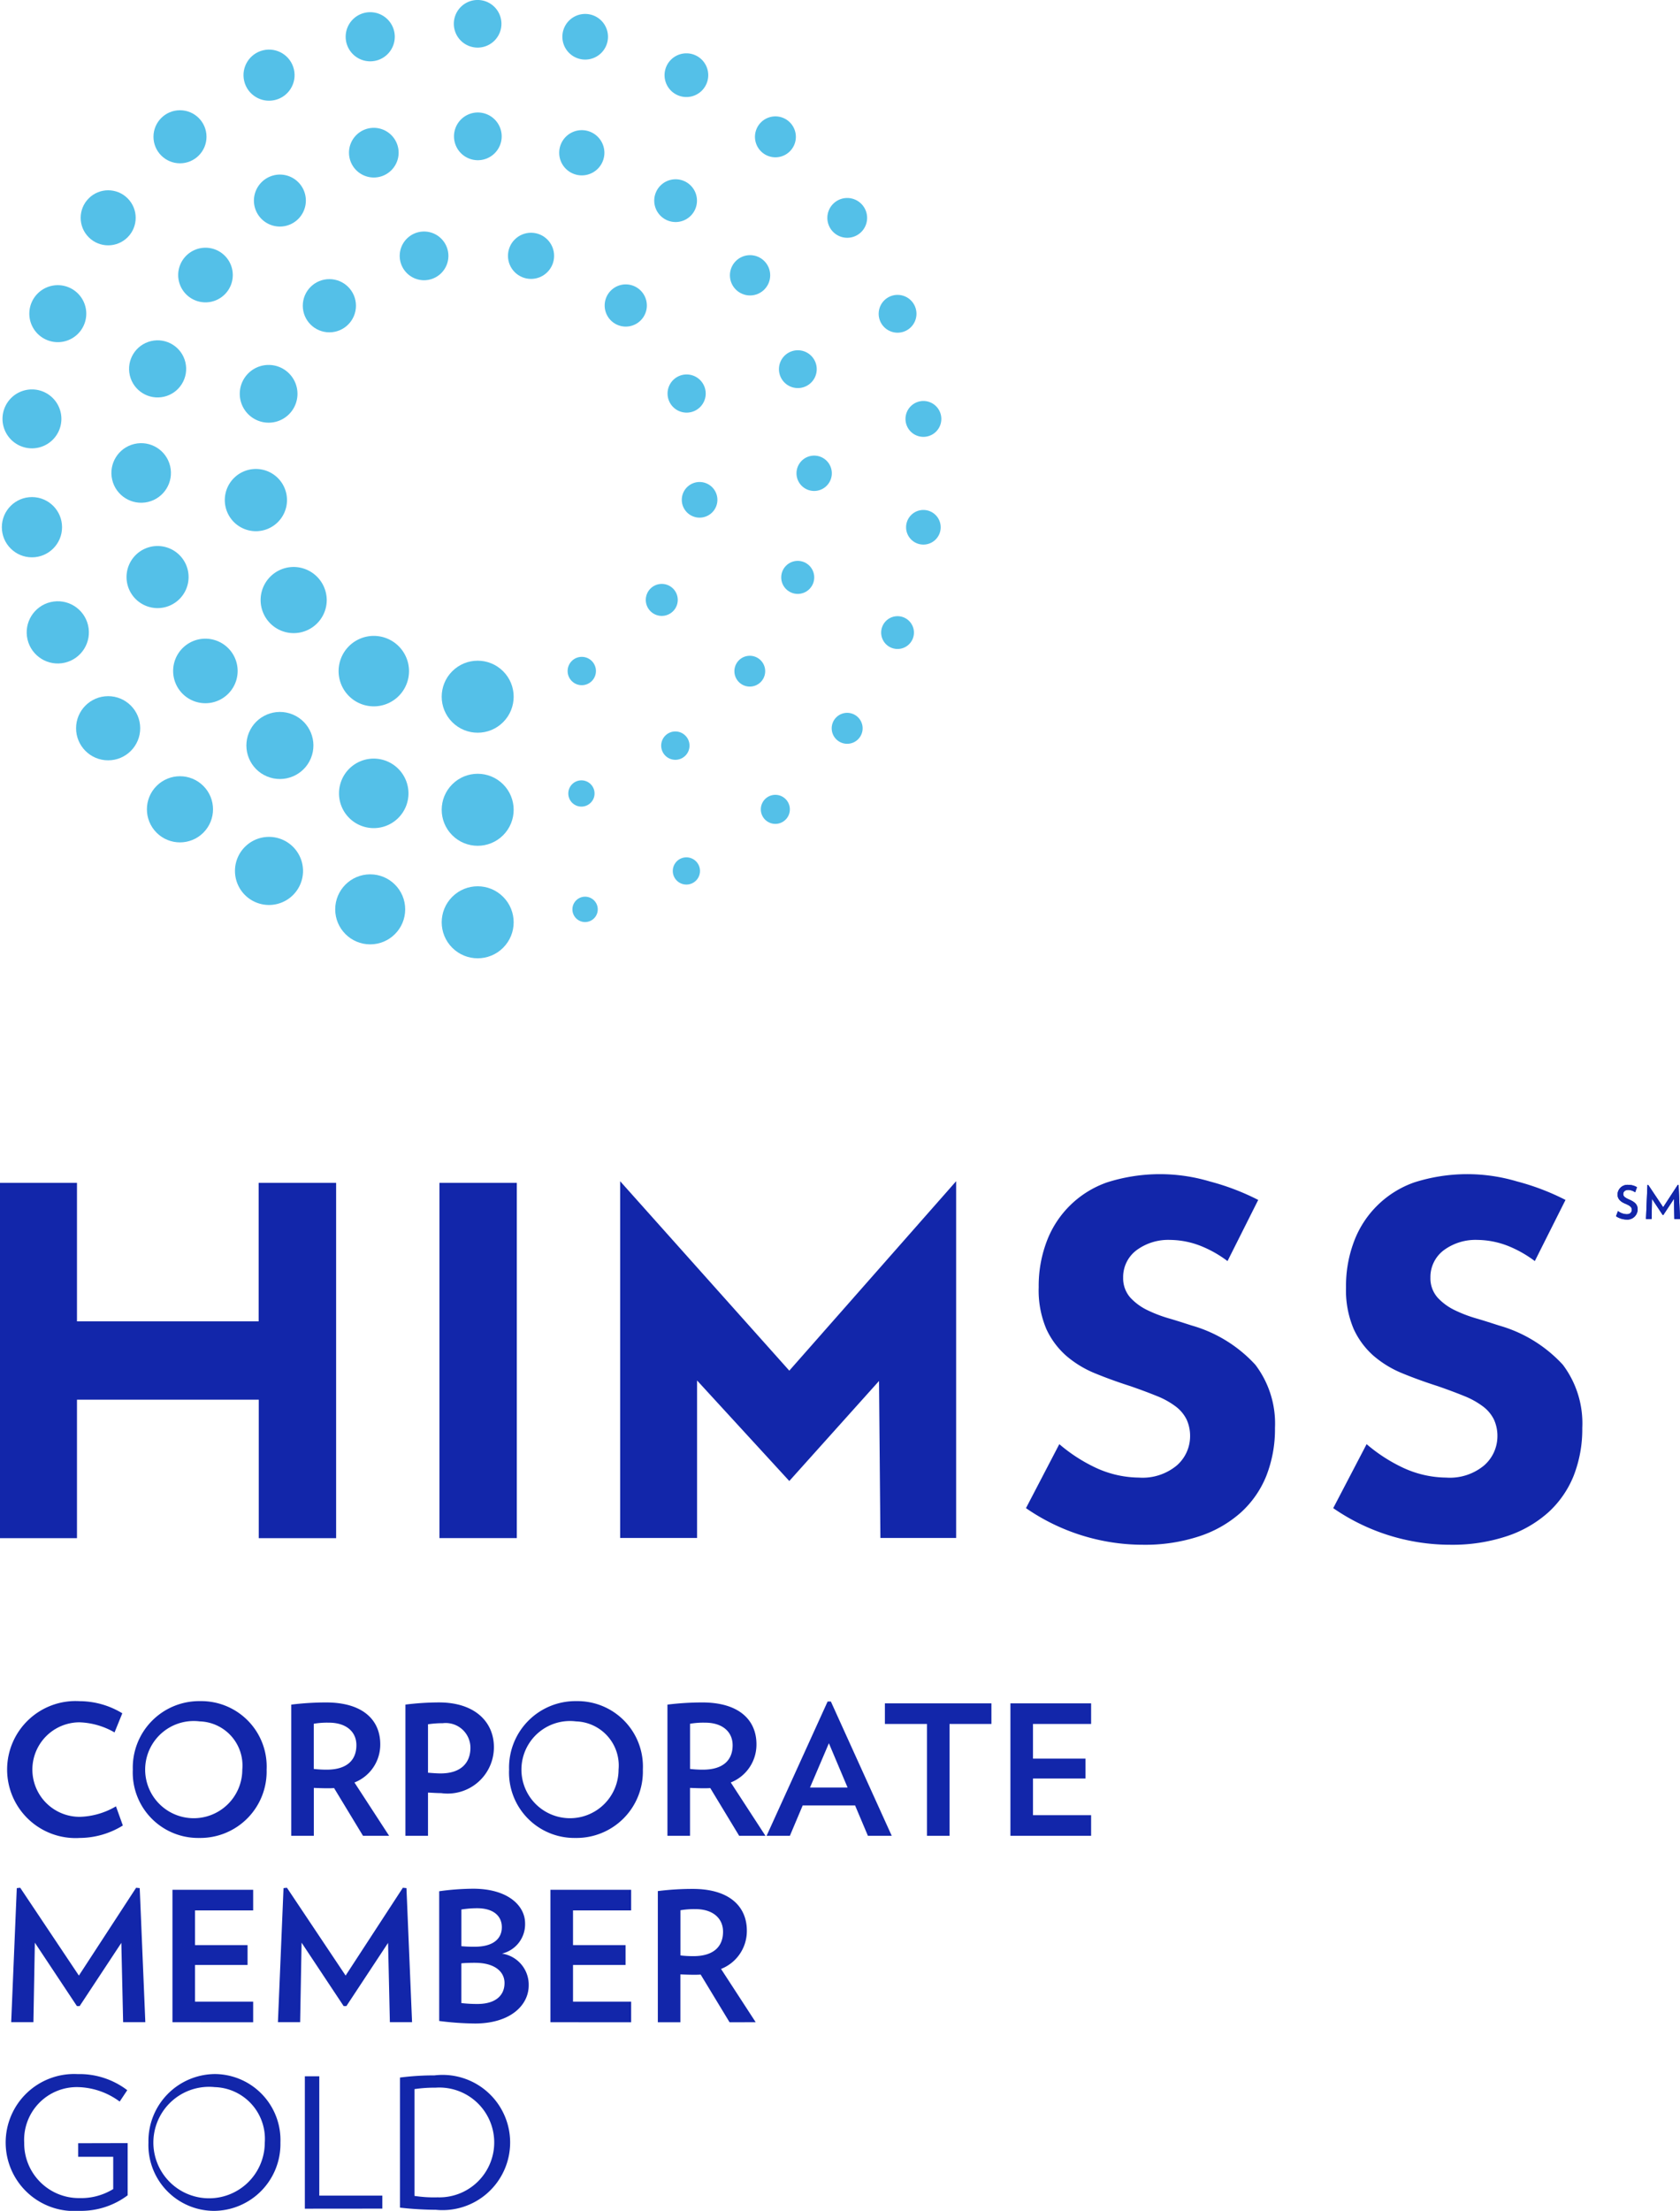 <?xml version="1.0" encoding="UTF-8"?>
<svg xmlns="http://www.w3.org/2000/svg" width="71.153" height="93.575" viewBox="0 0 71.153 93.575">
  <defs>
    <style>
      .cls-1 {
        fill: #1226aa;
      }

      .cls-2 {
        fill: #54c0e8;
      }
    </style>
  </defs>
  <g id="Himss" transform="translate(35.577 46.788)">
    <g id="Group_41442" data-name="Group 41442" transform="translate(-35.577 -46.788)">
      <g id="Group_41438" data-name="Group 41438" transform="translate(0.359 72.002)">
        <path id="Path_36329" data-name="Path 36329" class="cls-1" d="M3.99,200.175a2.9,2.9,0,1,1,0-5.789,3.5,3.5,0,0,1,1.8.513l-.329.81a3.163,3.163,0,0,0-1.491-.428,2,2,0,0,0,.023,4,3.181,3.181,0,0,0,1.529-.444l.291.811A3.5,3.5,0,0,1,3.99,200.175Z" transform="translate(-0.969 -194.386)"></path>
        <path id="Path_36330" data-name="Path 36330" class="cls-1" d="M18,200.175a2.768,2.768,0,0,1-2.807-2.891,2.813,2.813,0,0,1,2.86-2.9,2.77,2.77,0,0,1,2.807,2.9A2.811,2.811,0,0,1,18,200.175Zm.03-4.933a2.057,2.057,0,1,0,1.8,2.042A1.869,1.869,0,0,0,18.034,195.242Z" transform="translate(-9.927 -194.386)"></path>
        <path id="Path_36331" data-name="Path 36331" class="cls-1" d="M36.342,200.174l-1.224-2.019c-.1.008-.191.008-.3.008-.183,0-.375-.008-.558-.015v2.027h-.956v-5.552a11.955,11.955,0,0,1,1.476-.092c1.591,0,2.294.772,2.294,1.767a1.722,1.722,0,0,1-1.093,1.621l1.468,2.256ZM34.9,195.387a3.362,3.362,0,0,0-.642.046v1.912a4.409,4.409,0,0,0,.551.031c.833,0,1.254-.39,1.254-1.032C36.067,195.777,35.638,195.387,34.9,195.387Z" transform="translate(-21.328 -194.477)"></path>
        <path id="Path_36332" data-name="Path 36332" class="cls-1" d="M47.871,198.369c-.183,0-.374-.015-.558-.023v1.828h-.956v-5.552a11.573,11.573,0,0,1,1.422-.092c1.537,0,2.325.842,2.325,1.889A1.959,1.959,0,0,1,47.871,198.369Zm.069-2.96a4.2,4.2,0,0,0-.627.046v2.05c.191.015.367.03.535.03.864,0,1.262-.451,1.262-1.086A1.047,1.047,0,0,0,47.94,195.409Z" transform="translate(-29.545 -194.477)"></path>
        <path id="Path_36333" data-name="Path 36333" class="cls-1" d="M61.016,200.175a2.768,2.768,0,0,1-2.806-2.891,2.813,2.813,0,0,1,2.86-2.9,2.77,2.77,0,0,1,2.806,2.9A2.811,2.811,0,0,1,61.016,200.175Zm.031-4.933a2.057,2.057,0,1,0,1.8,2.042A1.869,1.869,0,0,0,61.047,195.242Z" transform="translate(-37.008 -194.386)"></path>
        <path id="Path_36334" data-name="Path 36334" class="cls-1" d="M79.355,200.174l-1.223-2.019c-.1.008-.191.008-.3.008-.184,0-.375-.008-.558-.015v2.027h-.956v-5.552a11.945,11.945,0,0,1,1.476-.092c1.59,0,2.294.772,2.294,1.767A1.722,1.722,0,0,1,79,197.918l1.468,2.256Zm-1.438-4.787a3.358,3.358,0,0,0-.642.046v1.912a4.4,4.4,0,0,0,.55.031c.833,0,1.254-.39,1.254-1.032C79.08,195.777,78.651,195.387,77.917,195.387Z" transform="translate(-48.409 -194.477)"></path>
        <path id="Path_36335" data-name="Path 36335" class="cls-1" d="M91.946,200.11l-.543-1.285H89.185l-.543,1.285h-.986l2.584-5.682h.138l2.577,5.682Zm-1.652-3.916-.8,1.874h1.591Z" transform="translate(-55.547 -194.413)"></path>
        <path id="Path_36336" data-name="Path 36336" class="cls-1" d="M103.919,195.506v4.734h-.956v-4.734h-1.782v-.872h4.512v.872Z" transform="translate(-64.062 -194.542)"></path>
        <path id="Path_36337" data-name="Path 36337" class="cls-1" d="M115.532,200.239v-5.605h3.418v.872h-2.462v1.468h2.225v.841h-2.225v1.552h2.462v.872Z" transform="translate(-73.097 -194.542)"></path>
        <path id="Path_36338" data-name="Path 36338" class="cls-1" d="M6.02,221.4l-.076-3.357-1.766,2.676H4.063l-1.782-2.684L2.22,221.4H1.279l.237-5.674.145-.016,2.485,3.717,2.424-3.717.153.016.237,5.674Z" transform="translate(-1.164 -207.813)"></path>
        <path id="Path_36339" data-name="Path 36339" class="cls-1" d="M19.719,221.545V215.94h3.418v.872H20.675v1.468H22.9v.841H20.675v1.553h2.462v.872Z" transform="translate(-12.774 -207.956)"></path>
        <path id="Path_36340" data-name="Path 36340" class="cls-1" d="M36.519,221.4l-.076-3.357-1.766,2.676h-.115l-1.782-2.684-.061,3.365h-.941l.237-5.674.145-.016,2.485,3.717,2.424-3.717.153.016.237,5.674Z" transform="translate(-20.366 -207.813)"></path>
        <path id="Path_36341" data-name="Path 36341" class="cls-1" d="M51.732,221.521a12.723,12.723,0,0,1-1.514-.107v-5.491a10.775,10.775,0,0,1,1.438-.107c1.476,0,2.2.719,2.2,1.468a1.276,1.276,0,0,1-.979,1.278,1.33,1.33,0,0,1,1.132,1.345C54.011,220.741,53.239,221.521,51.732,221.521Zm.091-4.879a4.375,4.375,0,0,0-.665.053v1.553a5.5,5.5,0,0,0,.566.023c.81,0,1.147-.359,1.147-.826S52.527,216.642,51.824,216.642Zm-.084,2.309c-.2,0-.452.008-.582.023v1.682a5.769,5.769,0,0,0,.681.038c.765,0,1.147-.359,1.147-.887C52.986,219.326,52.566,218.952,51.74,218.952Z" transform="translate(-31.976 -207.878)"></path>
        <path id="Path_36342" data-name="Path 36342" class="cls-1" d="M62.938,221.545V215.94h3.418v.872H63.894v1.468h2.225v.841H63.894v1.553h2.462v.872Z" transform="translate(-39.984 -207.956)"></path>
        <path id="Path_36343" data-name="Path 36343" class="cls-1" d="M78.26,221.481l-1.224-2.019c-.1.008-.191.008-.3.008-.184,0-.375-.008-.558-.015v2.026h-.956v-5.552a11.877,11.877,0,0,1,1.476-.092c1.591,0,2.294.772,2.294,1.766a1.722,1.722,0,0,1-1.093,1.621l1.468,2.256Zm-1.438-4.787a3.392,3.392,0,0,0-.642.046v1.912a4.413,4.413,0,0,0,.55.031c.834,0,1.254-.39,1.254-1.033C77.985,217.083,77.556,216.693,76.822,216.693Z" transform="translate(-47.72 -207.891)"></path>
        <path id="Path_36344" data-name="Path 36344" class="cls-1" d="M6.016,239.921v2.21a3.289,3.289,0,0,1-2.049.657A2.9,2.9,0,1,1,3.9,237a3.336,3.336,0,0,1,2.1.681l-.321.482a3.086,3.086,0,0,0-1.767-.612A2.232,2.232,0,0,0,1.635,239.9a2.318,2.318,0,0,0,2.34,2.348,2.6,2.6,0,0,0,1.43-.382V240.5H3.921v-.574Z" transform="translate(-0.969 -221.216)"></path>
        <path id="Path_36345" data-name="Path 36345" class="cls-1" d="M19.741,242.789a2.787,2.787,0,0,1-2.768-2.891,2.837,2.837,0,0,1,2.822-2.9,2.794,2.794,0,0,1,2.768,2.9A2.831,2.831,0,0,1,19.741,242.789Zm.031-5.239A2.359,2.359,0,1,0,21.9,239.9,2.19,2.19,0,0,0,19.772,237.551Z" transform="translate(-11.045 -221.216)"></path>
        <path id="Path_36346" data-name="Path 36346" class="cls-1" d="M34.855,242.853v-5.605h.612V242.3h2.669v.55Z" transform="translate(-22.303 -221.372)"></path>
        <path id="Path_36347" data-name="Path 36347" class="cls-1" d="M47.251,242.835a14.242,14.242,0,0,1-1.514-.092v-5.506a11.422,11.422,0,0,1,1.461-.092,2.862,2.862,0,1,1,.054,5.689Zm0-5.169a5.653,5.653,0,0,0-.9.061v4.519a5.342,5.342,0,0,0,.979.061,2.324,2.324,0,1,0-.076-4.642Z" transform="translate(-29.155 -221.307)"></path>
      </g>
      <g id="VLfullcolor">
        <g id="VLFCtype" transform="translate(0 49.698)">
          <path id="Path_36348" data-name="Path 36348" class="cls-1" d="M124.34,140.576c-.313-.1-.636-.206-.961-.3a5.765,5.765,0,0,1-.925-.353,2.409,2.409,0,0,1-.71-.519,1.231,1.231,0,0,1-.312-.858,1.416,1.416,0,0,1,.587-1.173,2.261,2.261,0,0,1,1.4-.421,3.634,3.634,0,0,1,1.34.272,4.924,4.924,0,0,1,1.093.624l1.3-2.588a10.178,10.178,0,0,0-2.054-.783,7.382,7.382,0,0,0-4.359.044,4.214,4.214,0,0,0-2.534,2.467,5.307,5.307,0,0,0-.35,1.967,4.18,4.18,0,0,0,.324,1.769,3.407,3.407,0,0,0,.854,1.143,4.454,4.454,0,0,0,1.228.74c.488.2.986.377,1.476.534.419.145.791.284,1.111.414a3.429,3.429,0,0,1,.792.434,1.555,1.555,0,0,1,.48.567,1.664,1.664,0,0,1,.147.717,1.644,1.644,0,0,1-.556,1.219,2.266,2.266,0,0,1-1.614.52,4.431,4.431,0,0,1-1.811-.41,6.841,6.841,0,0,1-1.558-1.005l-1.412,2.708a8.726,8.726,0,0,0,4.962,1.55,7.323,7.323,0,0,0,2.388-.362h0a4.967,4.967,0,0,0,1.753-1.005,4.221,4.221,0,0,0,1.074-1.542,5.4,5.4,0,0,0,.369-2.037,4.11,4.11,0,0,0-.83-2.671A5.817,5.817,0,0,0,124.34,140.576Z" transform="translate(-73.863 -134.171)"></path>
          <path id="Path_36349" data-name="Path 36349" class="cls-1" d="M162.18,142.236a5.818,5.818,0,0,0-2.7-1.66c-.312-.1-.635-.206-.961-.3a5.761,5.761,0,0,1-.924-.353,2.409,2.409,0,0,1-.71-.519,1.23,1.23,0,0,1-.313-.858,1.416,1.416,0,0,1,.587-1.173,2.262,2.262,0,0,1,1.4-.421,3.643,3.643,0,0,1,1.341.272,4.952,4.952,0,0,1,1.093.624l1.3-2.588a10.162,10.162,0,0,0-2.054-.783,7.384,7.384,0,0,0-4.36.044,4.216,4.216,0,0,0-2.532,2.467,5.308,5.308,0,0,0-.35,1.967,4.174,4.174,0,0,0,.325,1.769,3.391,3.391,0,0,0,.853,1.143,4.44,4.44,0,0,0,1.229.74c.488.2.986.377,1.476.534.419.145.791.284,1.11.414a3.412,3.412,0,0,1,.791.434,1.55,1.55,0,0,1,.481.567,1.665,1.665,0,0,1,.147.717,1.645,1.645,0,0,1-.557,1.219,2.267,2.267,0,0,1-1.614.52,4.43,4.43,0,0,1-1.811-.41,6.834,6.834,0,0,1-1.558-1.005l-1.414,2.708a8.734,8.734,0,0,0,4.964,1.55,7.321,7.321,0,0,0,2.387-.362h0a4.972,4.972,0,0,0,1.754-1.005,4.226,4.226,0,0,0,1.074-1.542,5.4,5.4,0,0,0,.369-2.037A4.112,4.112,0,0,0,162.18,142.236Z" transform="translate(-95.989 -134.171)"></path>
          <path id="Path_36350" data-name="Path 36350" class="cls-1" d="M70.908,134.974v15.1h3.258v-6.666l3.906,4.255,3.8-4.234.059,6.645h3.207v-15.1l-7.066,8.018Z" transform="translate(-44.643 -134.677)"></path>
          <path id="Path_36351" data-name="Path 36351" class="cls-1" d="M10.955,141.023H3.26v-5.861H0v5.861H0v3.313H0V150.2H3.26v-5.861h7.7V150.2h3.276V135.162H10.955Z" transform="translate(0 -134.795)"></path>
          <rect id="Rectangle_6203" data-name="Rectangle 6203" class="cls-1" width="3.276" height="15.035" transform="translate(18.612 0.367)"></rect>
        </g>
        <g id="VLFCmark" transform="translate(0.078)">
          <circle id="Ellipse_701" data-name="Ellipse 701" class="cls-2" cx="1.524" cy="1.524" r="1.524" transform="translate(17.998 39.036) rotate(-45)"></circle>
          <ellipse id="Ellipse_702" data-name="Ellipse 702" class="cls-2" cx="1.482" cy="1.482" rx="1.482" ry="1.482" transform="translate(14.119 37.006)"></ellipse>
          <path id="Path_36352" data-name="Path 36352" class="cls-2" d="M28.31,95.628a1.441,1.441,0,1,0,1.441,1.441A1.442,1.442,0,0,0,28.31,95.628Z" transform="translate(-16.995 -60.207)"></path>
          <circle id="Ellipse_703" data-name="Ellipse 703" class="cls-2" cx="1.4" cy="1.4" r="1.4" transform="translate(5.564 34.254) rotate(-45)"></circle>
          <ellipse id="Ellipse_704" data-name="Ellipse 704" class="cls-2" cx="1.358" cy="1.358" rx="1.358" ry="1.358" transform="translate(3.144 29.465)"></ellipse>
          <ellipse id="Ellipse_705" data-name="Ellipse 705" class="cls-2" cx="1.317" cy="1.317" rx="1.317" ry="1.317" transform="translate(0.785 25.786) rotate(-13.283)"></ellipse>
          <ellipse id="Ellipse_706" data-name="Ellipse 706" class="cls-2" cx="1.275" cy="1.275" rx="1.275" ry="1.275" transform="translate(0 21.039)"></ellipse>
          <path id="Path_36353" data-name="Path 36353" class="cls-2" d="M1.536,46.991A1.247,1.247,0,1,0,.288,45.744,1.249,1.249,0,0,0,1.536,46.991Z" transform="translate(-0.26 -28.015)"></path>
          <path id="Path_36354" data-name="Path 36354" class="cls-2" d="M4.561,35a1.206,1.206,0,1,0-1.206-1.206A1.207,1.207,0,0,0,4.561,35Z" transform="translate(-2.191 -20.518)"></path>
          <circle id="Ellipse_707" data-name="Ellipse 707" class="cls-2" cx="1.165" cy="1.165" r="1.165" transform="translate(2.856 9.219) rotate(-45)"></circle>
          <ellipse id="Ellipse_708" data-name="Ellipse 708" class="cls-2" cx="1.123" cy="1.123" rx="1.123" ry="1.123" transform="translate(6.422 4.666)"></ellipse>
          <ellipse id="Ellipse_709" data-name="Ellipse 709" class="cls-2" cx="1.082" cy="1.082" rx="1.082" ry="1.082" transform="matrix(0.973, -0.23, 0.23, 0.973, 10.015, 2.377)"></ellipse>
          <path id="Path_36355" data-name="Path 36355" class="cls-2" d="M40.566,3.472a1.04,1.04,0,1,0-1.04-1.04A1.041,1.041,0,0,0,40.566,3.472Z" transform="translate(-24.964 -0.876)"></path>
          <circle id="Ellipse_710" data-name="Ellipse 710" class="cls-2" cx="1.524" cy="1.524" r="1.524" transform="translate(17.998 34.274) rotate(-45)"></circle>
          <path id="Path_36356" data-name="Path 36356" class="cls-2" d="M40.225,86.684A1.471,1.471,0,1,0,41.7,88.155,1.473,1.473,0,0,0,40.225,86.684Z" transform="translate(-24.478 -54.576)"></path>
          <ellipse id="Ellipse_711" data-name="Ellipse 711" class="cls-2" cx="1.419" cy="1.419" rx="1.419" ry="1.419" transform="matrix(0.383, -0.924, 0.924, 0.383, 9.922, 32.32)"></ellipse>
          <path id="Path_36357" data-name="Path 36357" class="cls-2" d="M21.165,72.979a1.366,1.366,0,1,0,1.366,1.366A1.368,1.368,0,0,0,21.165,72.979Z" transform="translate(-12.544 -45.947)"></path>
          <path id="Path_36358" data-name="Path 36358" class="cls-2" d="M15.783,65.022a1.314,1.314,0,1,0-1.314-1.314A1.315,1.315,0,0,0,15.783,65.022Z" transform="translate(-9.188 -39.284)"></path>
          <ellipse id="Ellipse_712" data-name="Ellipse 712" class="cls-2" cx="1.261" cy="1.261" rx="1.261" ry="1.261" transform="matrix(0.973, -0.23, 0.23, 0.973, 4.384, 19.081)"></ellipse>
          <ellipse id="Ellipse_713" data-name="Ellipse 713" class="cls-2" cx="1.209" cy="1.209" rx="1.209" ry="1.209" transform="translate(5.143 14.714) rotate(-13.283)"></ellipse>
          <path id="Path_36359" data-name="Path 36359" class="cls-2" d="M20.375,29.463a1.156,1.156,0,1,0,1.156-1.156A1.157,1.157,0,0,0,20.375,29.463Z" transform="translate(-12.906 -17.822)"></path>
          <path id="Path_36360" data-name="Path 36360" class="cls-2" d="M29.034,21.041a1.1,1.1,0,1,0,1.1-1.1A1.105,1.105,0,0,0,29.034,21.041Z" transform="translate(-18.358 -12.552)"></path>
          <path id="Path_36361" data-name="Path 36361" class="cls-2" d="M40.954,14.609a1.051,1.051,0,1,0,1.052,1.052A1.053,1.053,0,0,0,40.954,14.609Z" transform="translate(-25.201 -9.198)"></path>
          <circle id="Ellipse_714" data-name="Ellipse 714" class="cls-2" cx="1.524" cy="1.524" r="1.524" transform="translate(17.998 29.488) rotate(-45)"></circle>
          <path id="Path_36362" data-name="Path 36362" class="cls-2" d="M40.21,72.662A1.491,1.491,0,1,0,41.7,74.154,1.493,1.493,0,0,0,40.21,72.662Z" transform="translate(-24.455 -45.748)"></path>
          <path id="Path_36363" data-name="Path 36363" class="cls-2" d="M31.2,64.787a1.4,1.4,0,1,0,1.4,1.4A1.406,1.406,0,0,0,31.2,64.787Z" transform="translate(-18.84 -40.79)"></path>
          <path id="Path_36364" data-name="Path 36364" class="cls-2" d="M27.012,56.223A1.317,1.317,0,1,0,25.7,54.906,1.318,1.318,0,0,0,27.012,56.223Z" transform="translate(-16.257 -33.74)"></path>
          <path id="Path_36365" data-name="Path 36365" class="cls-2" d="M28.639,44.145a1.222,1.222,0,1,0-1.222-1.222A1.223,1.223,0,0,0,28.639,44.145Z" transform="translate(-17.34 -26.255)"></path>
          <ellipse id="Ellipse_715" data-name="Ellipse 715" class="cls-2" cx="1.126" cy="1.126" rx="1.126" ry="1.126" transform="translate(12.746 11.814)"></ellipse>
          <path id="Path_36366" data-name="Path 36366" class="cls-2" d="M46.737,26.455a1.031,1.031,0,1,0,1.031,1.031A1.032,1.032,0,0,0,46.737,26.455Z" transform="translate(-28.855 -16.656)"></path>
          <path id="Path_36367" data-name="Path 36367" class="cls-2" d="M52.912,2.015A1.008,1.008,0,1,0,51.9,1.008,1.009,1.009,0,0,0,52.912,2.015Z" transform="translate(-32.757)"></path>
          <path id="Path_36368" data-name="Path 36368" class="cls-2" d="M65.271,3.526a.966.966,0,1,0-.966-.966A.967.967,0,0,0,65.271,3.526Z" transform="translate(-40.565 -1.004)"></path>
          <path id="Path_36369" data-name="Path 36369" class="cls-2" d="M76.914,7.946a.925.925,0,1,0-.925-.925A.926.926,0,0,0,76.914,7.946Z" transform="translate(-47.921 -3.839)"></path>
          <path id="Path_36370" data-name="Path 36370" class="cls-2" d="M87.193,15.028a.866.866,0,1,0-.867-.866A.867.867,0,0,0,87.193,15.028Z" transform="translate(-54.429 -8.37)"></path>
          <path id="Path_36371" data-name="Path 36371" class="cls-2" d="M95.445,22.624a.842.842,0,1,0,.842.842A.843.843,0,0,0,95.445,22.624Z" transform="translate(-59.64 -14.244)"></path>
          <path id="Path_36372" data-name="Path 36372" class="cls-2" d="M101.273,35.293a.8.8,0,1,0-.8-.8A.8.8,0,0,0,101.273,35.293Z" transform="translate(-63.336 -21.212)"></path>
          <path id="Path_36373" data-name="Path 36373" class="cls-2" d="M103.536,46.58a.759.759,0,1,0,.759-.759A.76.76,0,0,0,103.536,46.58Z" transform="translate(-65.264 -28.849)"></path>
          <ellipse id="Ellipse_716" data-name="Ellipse 716" class="cls-2" cx="0.733" cy="0.733" rx="0.733" ry="0.733" transform="translate(38.297 21.584)"></ellipse>
          <path id="Path_36374" data-name="Path 36374" class="cls-2" d="M101.45,70.4a.694.694,0,1,0,.694.694A.695.695,0,0,0,101.45,70.4Z" transform="translate(-63.514 -44.32)"></path>
          <path id="Path_36375" data-name="Path 36375" class="cls-2" d="M95.756,81.455a.655.655,0,1,0,.655.655A.655.655,0,0,0,95.756,81.455Z" transform="translate(-59.954 -51.284)"></path>
          <ellipse id="Ellipse_717" data-name="Ellipse 717" class="cls-2" cx="0.615" cy="0.615" rx="0.615" ry="0.615" transform="translate(32.145 33.641)"></ellipse>
          <path id="Path_36376" data-name="Path 36376" class="cls-2" d="M77.5,97.966a.576.576,0,1,0,.576.576A.577.577,0,0,0,77.5,97.966Z" transform="translate(-48.507 -61.679)"></path>
          <ellipse id="Ellipse_718" data-name="Ellipse 718" class="cls-2" cx="0.537" cy="0.537" rx="0.537" ry="0.537" transform="translate(24.165 37.952)"></ellipse>
          <path id="Path_36377" data-name="Path 36377" class="cls-2" d="M52.921,12.853a1.01,1.01,0,1,0,1.01,1.01A1.011,1.011,0,0,0,52.921,12.853Z" transform="translate(-32.761 -8.092)"></path>
          <path id="Path_36378" data-name="Path 36378" class="cls-2" d="M64.9,14.873a.957.957,0,1,0,.958.957A.959.959,0,0,0,64.9,14.873Z" transform="translate(-40.338 -9.364)"></path>
          <path id="Path_36379" data-name="Path 36379" class="cls-2" d="M75.714,22.3a.905.905,0,1,0-.905-.9A.906.906,0,0,0,75.714,22.3Z" transform="translate(-47.178 -12.902)"></path>
          <ellipse id="Ellipse_719" data-name="Ellipse 719" class="cls-2" cx="0.853" cy="0.853" rx="0.853" ry="0.853" transform="translate(30.836 10.799)"></ellipse>
          <path id="Path_36380" data-name="Path 36380" class="cls-2" d="M89.069,40.824a.8.8,0,1,0,.8-.8A.8.8,0,0,0,89.069,40.824Z" transform="translate(-56.156 -25.199)"></path>
          <path id="Path_36381" data-name="Path 36381" class="cls-2" d="M91.824,52.063a.748.748,0,1,0,.748.747A.748.748,0,0,0,91.824,52.063Z" transform="translate(-57.42 -32.779)"></path>
          <ellipse id="Ellipse_720" data-name="Ellipse 720" class="cls-2" cx="0.699" cy="0.699" rx="0.699" ry="0.699" transform="translate(33.009 23.739)"></ellipse>
          <path id="Path_36382" data-name="Path 36382" class="cls-2" d="M84.625,74.935a.652.652,0,1,0,.652.652A.652.652,0,0,0,84.625,74.935Z" transform="translate(-52.947 -47.179)"></path>
          <path id="Path_36383" data-name="Path 36383" class="cls-2" d="M76.789,84.176a.6.6,0,1,0-.6.6A.6.6,0,0,0,76.789,84.176Z" transform="translate(-47.664 -52.617)"></path>
          <ellipse id="Ellipse_721" data-name="Ellipse 721" class="cls-2" cx="0.556" cy="0.556" rx="0.556" ry="0.556" transform="translate(23.991 33.028)"></ellipse>
          <ellipse id="Ellipse_722" data-name="Ellipse 722" class="cls-2" cx="0.977" cy="0.977" rx="0.977" ry="0.977" transform="translate(21.436 9.851)"></ellipse>
          <path id="Path_36384" data-name="Path 36384" class="cls-2" d="M70.034,32.5a.893.893,0,1,0,.893.893A.894.894,0,0,0,70.034,32.5Z" transform="translate(-43.609 -20.463)"></path>
          <path id="Path_36385" data-name="Path 36385" class="cls-2" d="M77.139,42.787a.808.808,0,1,0,.808.808A.809.809,0,0,0,77.139,42.787Z" transform="translate(-48.136 -26.938)"></path>
          <path id="Path_36386" data-name="Path 36386" class="cls-2" d="M78.713,55.077a.754.754,0,1,0,.754.754A.755.755,0,0,0,78.713,55.077Z" transform="translate(-49.161 -34.676)"></path>
          <path id="Path_36387" data-name="Path 36387" class="cls-2" d="M75.195,67.4a.677.677,0,1,0-.677.677A.678.678,0,0,0,75.195,67.4Z" transform="translate(-46.568 -42.009)"></path>
          <ellipse id="Ellipse_723" data-name="Ellipse 723" class="cls-2" cx="0.6" cy="0.6" rx="0.6" ry="0.6" transform="translate(23.962 27.801)"></ellipse>
        </g>
      </g>
      <g id="Group_41441" data-name="Group 41441" transform="translate(68.443 50.149)">
        <g id="Group_41439" data-name="Group 41439">
          <path id="Path_36388" data-name="Path 36388" class="cls-1" d="M185.224,136.857a.837.837,0,0,1-.446-.14l.083-.217a.658.658,0,0,0,.37.132c.15,0,.215-.087.215-.186s-.043-.161-.267-.256c-.248-.1-.337-.233-.337-.4a.422.422,0,0,1,.467-.4.678.678,0,0,1,.357.1l-.078.213a.55.55,0,0,0-.285-.1c-.149,0-.219.081-.219.176s.07.151.246.229c.282.122.363.237.363.423A.432.432,0,0,1,185.224,136.857Z" transform="translate(-184.778 -135.389)"></path>
          <path id="Path_36389" data-name="Path 36389" class="cls-1" d="M189.408,136.837l-.019-.851-.448.679h-.029l-.452-.681-.016.853h-.238l.06-1.439.037,0,.63.942.615-.942.039,0,.06,1.439Z" transform="translate(-186.936 -135.392)"></path>
        </g>
        <g id="Group_41440" data-name="Group 41440">
          <path id="Path_36390" data-name="Path 36390" class="cls-1" d="M185.224,136.857a.837.837,0,0,1-.446-.14l.083-.217a.658.658,0,0,0,.37.132c.15,0,.215-.087.215-.186s-.043-.161-.267-.256c-.248-.1-.337-.233-.337-.4a.422.422,0,0,1,.467-.4.678.678,0,0,1,.357.1l-.078.213a.55.55,0,0,0-.285-.1c-.149,0-.219.081-.219.176s.07.151.246.229c.282.122.363.237.363.423A.432.432,0,0,1,185.224,136.857Z" transform="translate(-184.778 -135.389)"></path>
          <path id="Path_36391" data-name="Path 36391" class="cls-1" d="M189.408,136.837l-.019-.851-.448.679h-.029l-.452-.681-.016.853h-.238l.06-1.439.037,0,.63.942.615-.942.039,0,.06,1.439Z" transform="translate(-186.936 -135.392)"></path>
        </g>
      </g>
    </g>
  </g>
</svg>
